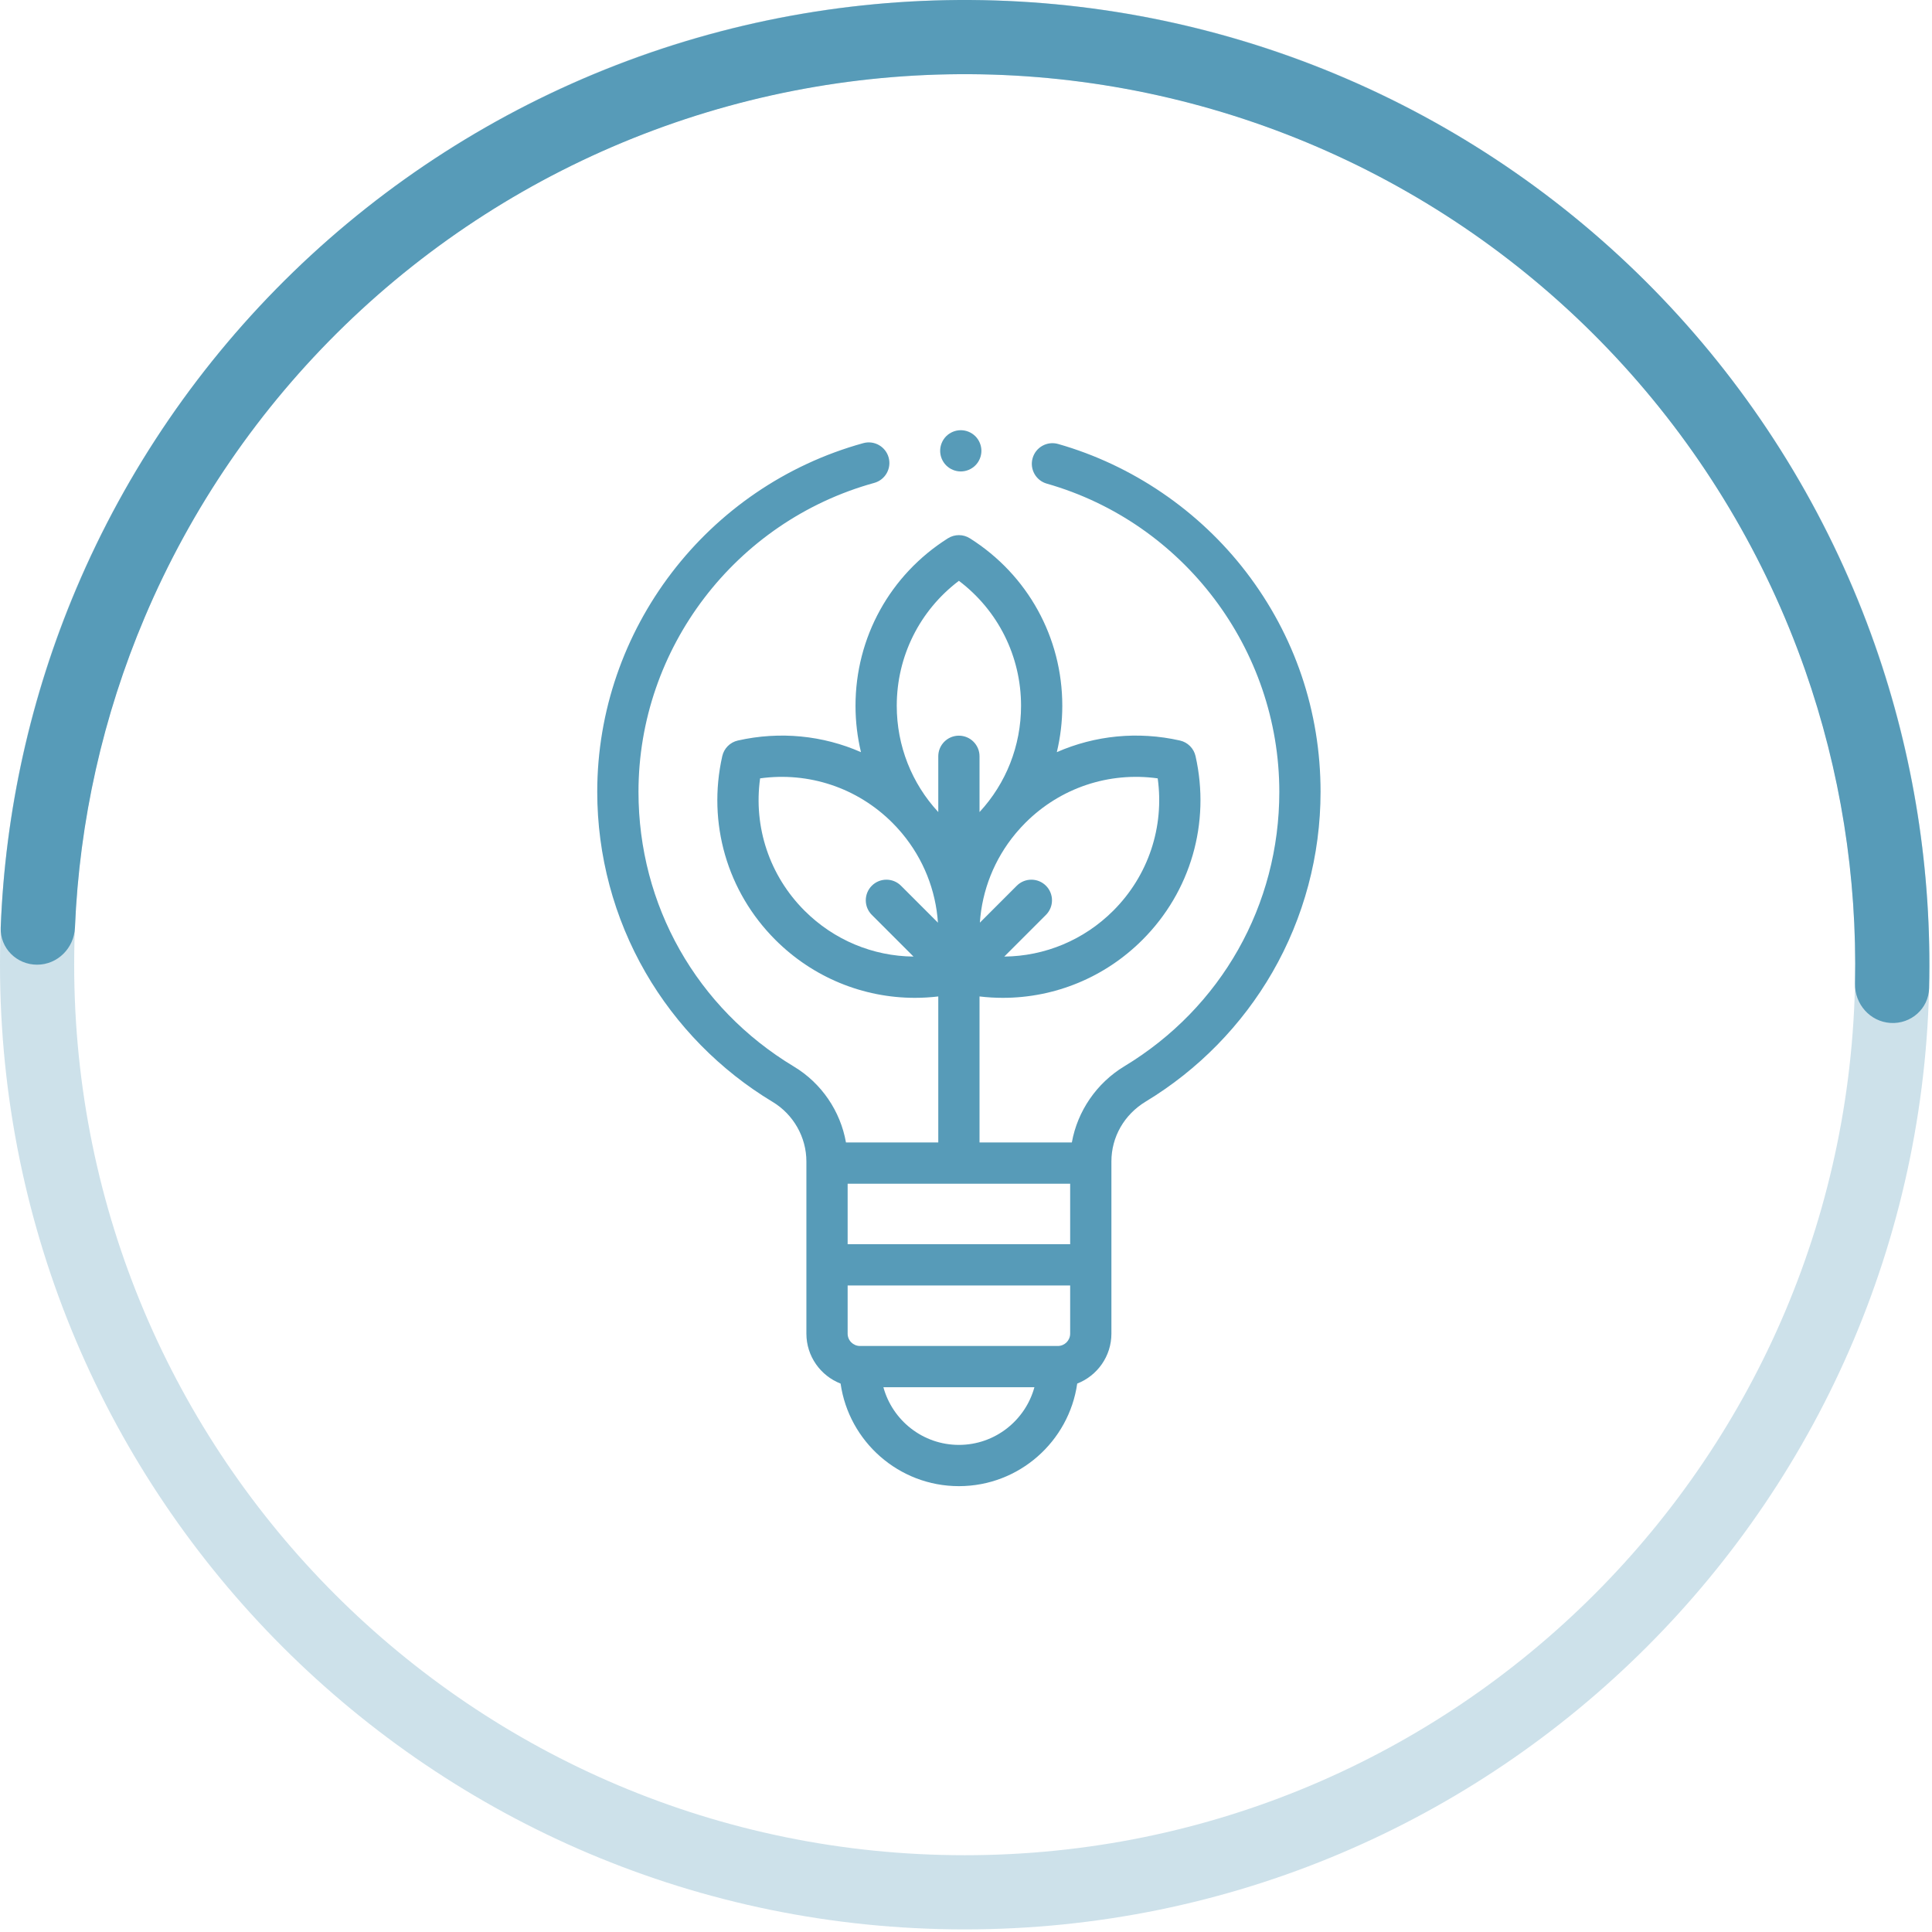 <svg width="152" height="152" viewBox="0 0 152 152" fill="none" xmlns="http://www.w3.org/2000/svg">
<path opacity="0.3" d="M151.795 75.897C151.795 117.814 117.814 151.795 75.897 151.795C33.98 151.795 -2.05993e-05 117.814 -1.32703e-05 75.897C-5.94133e-06 33.98 33.98 5.94133e-06 75.897 1.32703e-05C117.814 2.05993e-05 151.795 33.98 151.795 75.897ZM5.836 75.897C5.836 114.591 37.203 145.959 75.897 145.959C114.591 145.959 145.959 114.591 145.959 75.897C145.959 37.203 114.591 5.836 75.897 5.836C37.203 5.836 5.836 37.203 5.836 75.897Z" fill="#579BB8"/>
<path d="M2.918 75.897C1.306 75.897 -0.006 74.591 0.056 72.98C0.409 63.809 2.423 54.769 6.008 46.303C9.972 36.94 15.778 28.469 23.079 21.393C30.381 14.318 39.03 8.781 48.513 5.113C57.996 1.444 68.119 -0.282 78.281 0.037C88.444 0.357 98.439 2.715 107.673 6.972C116.906 11.229 125.191 17.297 132.034 24.817C138.876 32.338 144.139 41.157 147.508 50.75C150.554 59.425 151.996 68.573 151.772 77.748C151.733 79.359 150.341 80.581 148.733 80.48C147.125 80.379 145.909 78.993 145.943 77.382C146.121 68.987 144.789 60.62 142.001 52.683C138.891 43.828 134.034 35.687 127.717 28.745C121.4 21.803 113.753 16.201 105.229 12.271C96.706 8.342 87.479 6.165 78.098 5.87C68.717 5.576 59.372 7.169 50.618 10.555C41.865 13.942 33.881 19.053 27.141 25.584C20.401 32.116 15.041 39.936 11.382 48.578C8.101 56.325 6.246 64.591 5.897 72.98C5.83 74.59 4.529 75.897 2.918 75.897Z" fill="#579BB8"/>
<g clip-path="url(#clip0_2050_2182)">
<path d="M98.04 45.007C94.332 40.169 89.078 36.59 83.246 34.929C82.384 34.684 81.486 35.184 81.241 36.046C80.996 36.908 81.495 37.805 82.357 38.05C93.128 41.116 100.65 51.088 100.65 62.299C100.65 71.205 96.093 79.276 88.46 83.889C86.267 85.215 84.766 87.429 84.328 89.883H77.064V78.396C77.677 78.468 78.291 78.505 78.901 78.505C82.981 78.505 86.921 76.903 89.883 73.941C93.682 70.142 95.243 64.738 94.059 59.487C93.921 58.876 93.444 58.399 92.833 58.261C89.517 57.513 86.141 57.861 83.146 59.175C83.428 57.996 83.576 56.774 83.576 55.526C83.576 50.154 80.859 45.229 76.308 42.353C75.779 42.018 75.104 42.018 74.575 42.353C70.024 45.229 67.307 50.154 67.307 55.526C67.307 56.774 67.455 57.996 67.737 59.175C64.742 57.861 61.367 57.513 58.05 58.261C57.439 58.399 56.963 58.876 56.825 59.487C55.64 64.738 57.201 70.142 61 73.941C63.963 76.903 67.901 78.505 71.982 78.505C72.592 78.505 73.205 78.468 73.819 78.396V89.883H66.557C66.124 87.427 64.637 85.221 62.462 83.913C54.805 79.304 50.233 71.224 50.233 62.299C50.233 51.006 57.861 41.01 68.782 37.992C69.646 37.753 70.153 36.859 69.914 35.995C69.675 35.132 68.781 34.625 67.918 34.864C55.594 38.27 46.988 49.552 46.988 62.299C46.988 67.296 48.303 72.212 50.789 76.515C53.2 80.688 56.659 84.208 60.79 86.694C62.426 87.678 63.443 89.473 63.443 91.376V104.924C63.443 106.711 64.561 108.24 66.134 108.854C66.785 113.409 70.71 116.923 75.442 116.923C80.174 116.923 84.099 113.409 84.75 108.853C86.322 108.24 87.44 106.711 87.44 104.924V91.377C87.44 89.449 88.449 87.688 90.139 86.666C94.257 84.177 97.705 80.659 100.107 76.492C102.585 72.195 103.895 67.287 103.895 62.299C103.895 55.986 101.871 50.006 98.04 45.007ZM80.674 64.732C83.432 61.974 87.258 60.706 91.082 61.238C91.614 65.062 90.347 68.889 87.589 71.646C85.272 73.963 82.201 75.228 79.012 75.258L82.29 71.979C82.924 71.345 82.924 70.318 82.29 69.684C81.657 69.051 80.63 69.051 79.996 69.684L77.091 72.59C77.264 70.035 78.232 67.589 79.897 65.585C79.942 65.533 79.986 65.482 80.029 65.43C80.234 65.191 80.449 64.957 80.674 64.732ZM75.441 45.696C78.521 48.024 80.331 51.627 80.331 55.527C80.331 58.681 79.147 61.641 77.064 63.889V59.501C77.064 58.605 76.338 57.879 75.441 57.879C74.546 57.879 73.819 58.605 73.819 59.501V63.889C71.737 61.641 70.552 58.681 70.552 55.527C70.552 51.626 72.362 48.024 75.441 45.696ZM59.801 61.238C63.624 60.707 67.451 61.974 70.209 64.732C70.435 64.957 70.649 65.191 70.854 65.43C70.897 65.482 70.942 65.532 70.986 65.585C72.652 67.59 73.62 70.037 73.793 72.592L70.885 69.684C70.252 69.051 69.225 69.051 68.591 69.684C67.957 70.318 67.957 71.345 68.591 71.979L71.87 75.258C68.681 75.227 65.611 73.962 63.295 71.646C60.538 68.889 59.269 65.062 59.801 61.238ZM84.195 104.924C84.195 105.46 83.759 105.895 83.224 105.895H67.66C67.124 105.895 66.688 105.46 66.688 104.924V101.135H84.195V104.924H84.195ZM66.688 97.889V93.128H84.195V97.889H66.688ZM75.442 113.677C72.607 113.677 70.215 111.752 69.501 109.14H81.382C80.669 111.752 78.276 113.677 75.442 113.677Z" fill="#579BB8"/>
<path d="M75.589 37.091C76.017 37.091 76.433 36.919 76.737 36.615C77.038 36.314 77.212 35.897 77.212 35.468C77.212 35.042 77.038 34.623 76.737 34.321C76.433 34.019 76.017 33.846 75.589 33.846C75.161 33.846 74.745 34.019 74.441 34.321C74.139 34.623 73.967 35.042 73.967 35.468C73.967 35.895 74.139 36.314 74.441 36.615C74.745 36.919 75.162 37.091 75.589 37.091Z" fill="#579BB8"/>
</g>
<defs>
<clipPath id="clip0_2050_2182">
<rect width="83.077" height="83.077" fill="white" transform="translate(33.846 33.846)"/>
</clipPath>
</defs>
</svg>
